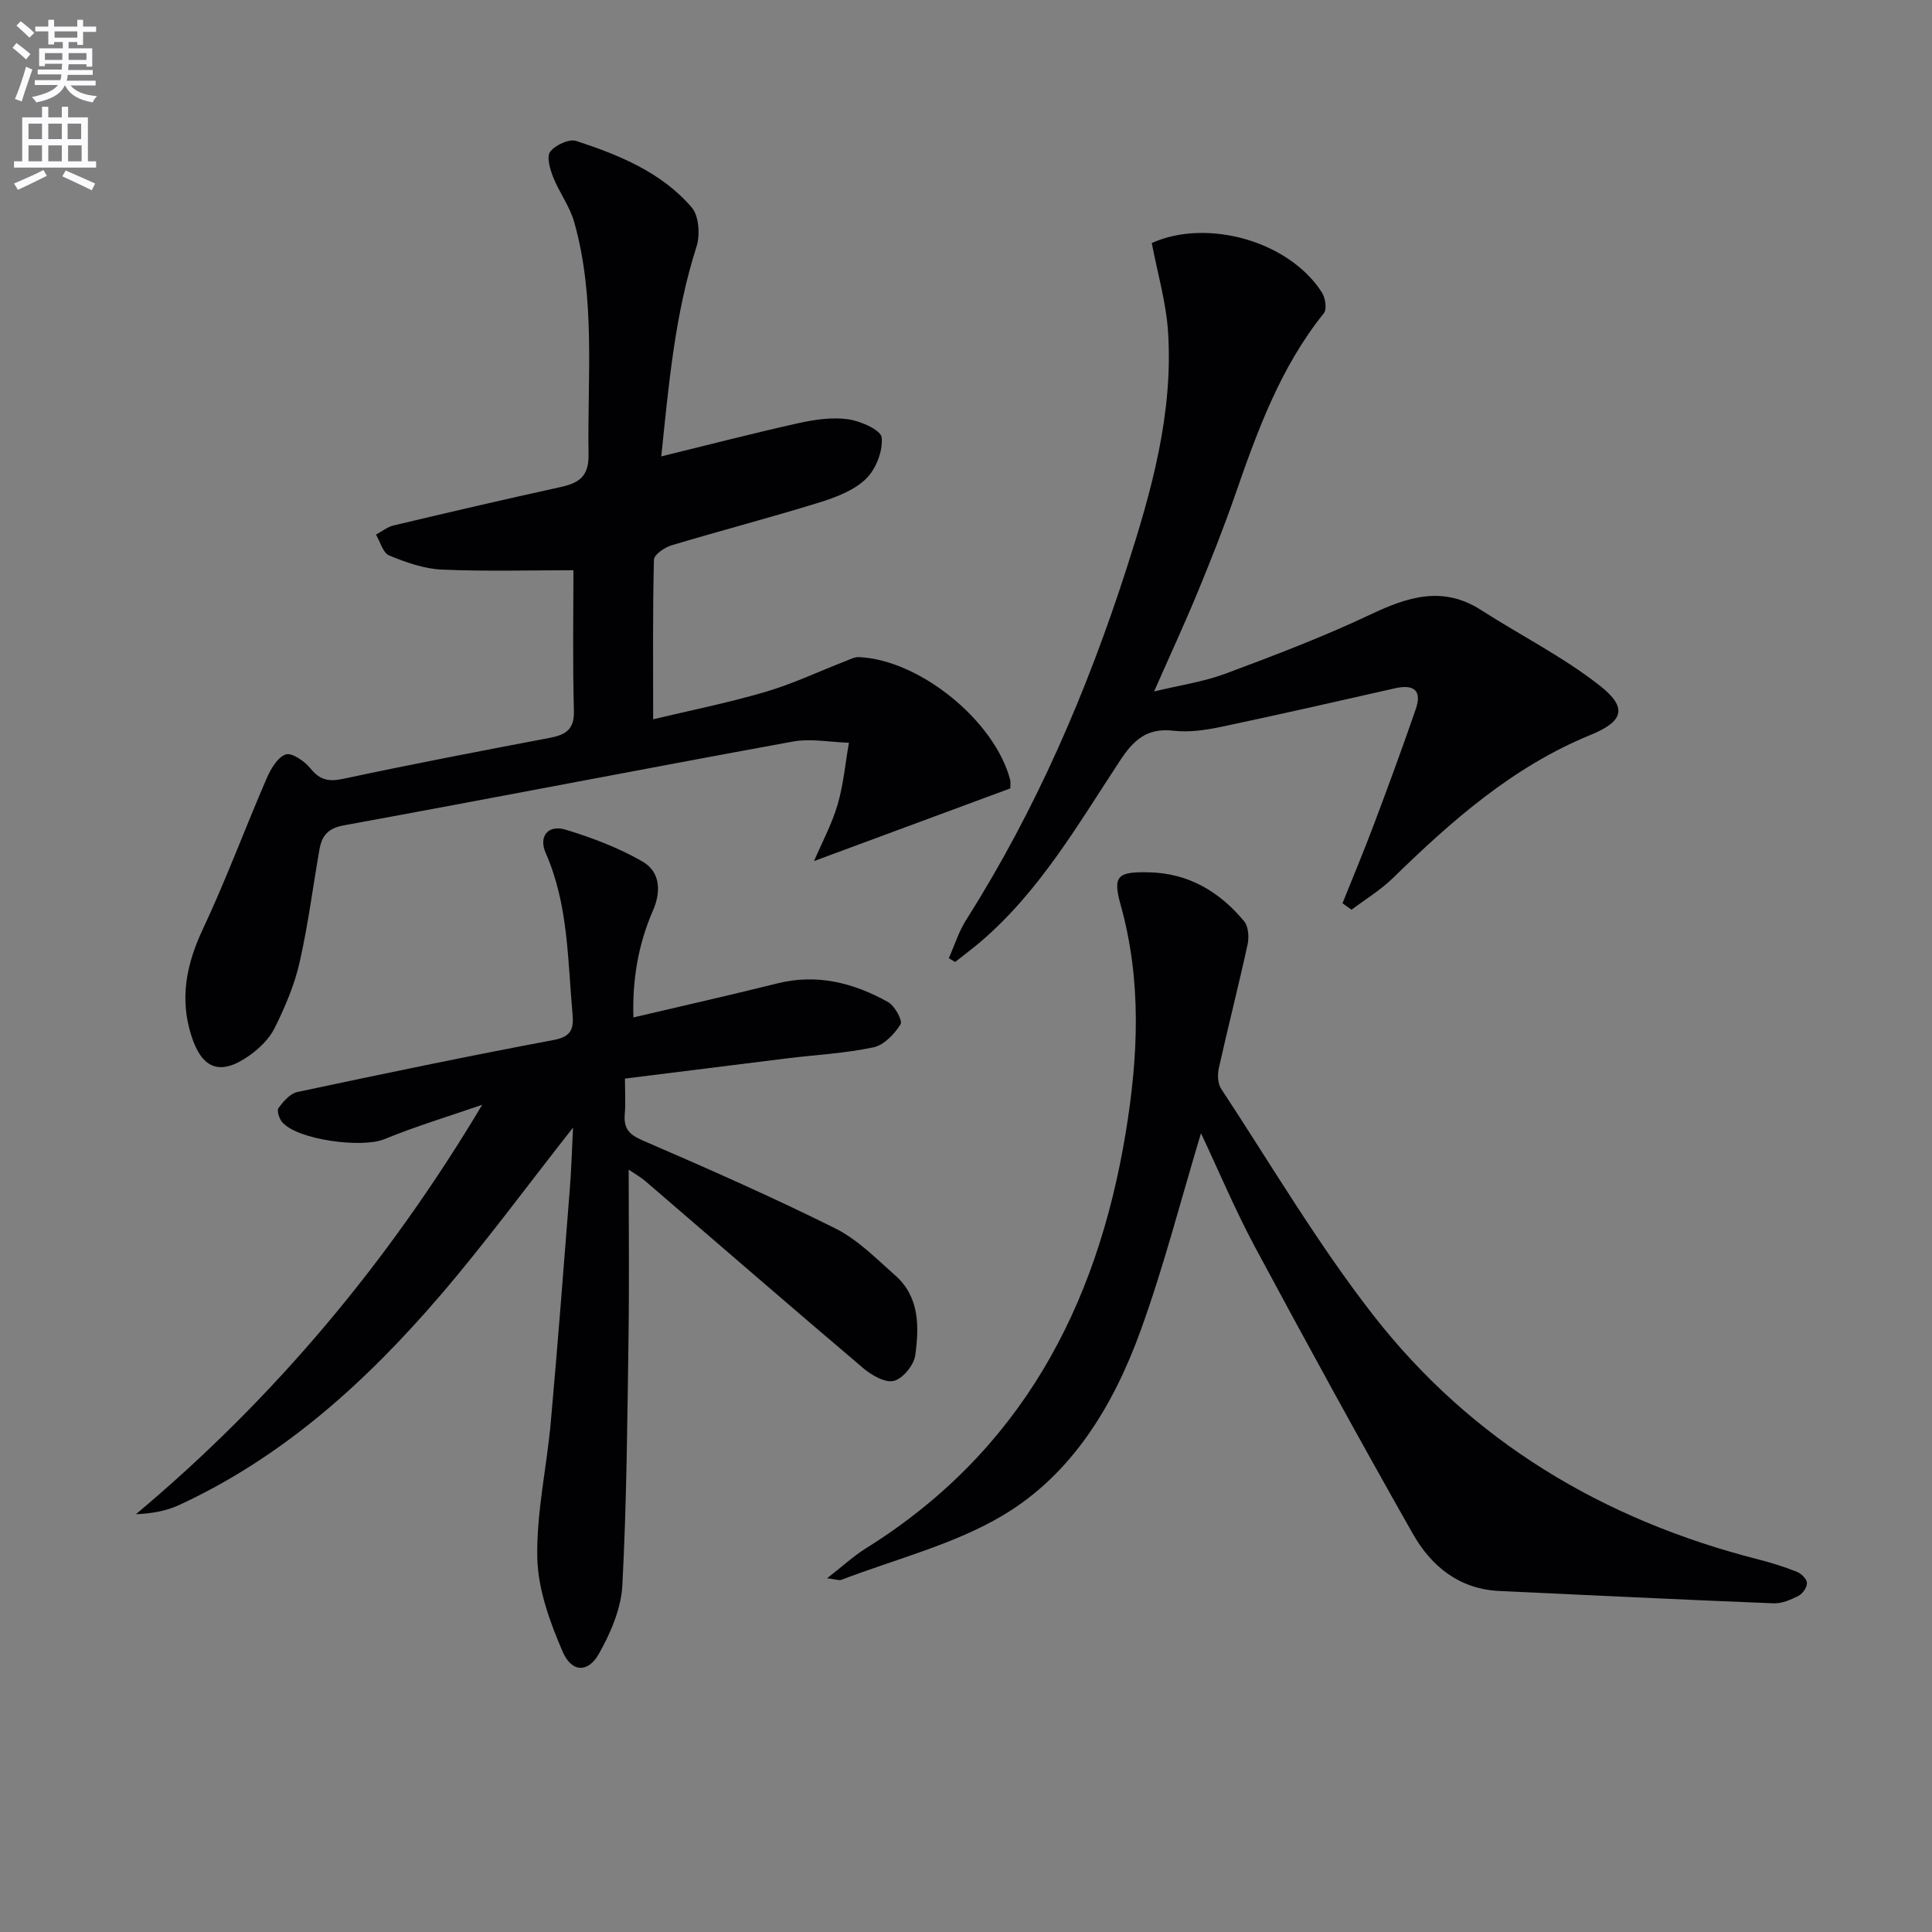 <svg enable-background="new 0 0 400 400" viewBox="0 0 400 400" xmlns="http://www.w3.org/2000/svg"><rect x="0" y="0" width="400" height="400" fill="#808080" stroke="none"/><path d="m2.6 9.9.8-1c.9.7 1.9 1.4 2.9 2.3l-.9 1.1c-1.1-1-2-1.8-2.8-2.4zm.5 10.6c.9-2.1 1.6-4.3 2.3-6.7.4.2.8.4 1.3.6-.7 2.1-1.5 4.3-2.2 6.6zm.3-15.2.9-.9c1 .8 2 1.6 2.8 2.4l-1 1c-.9-.9-1.8-1.7-2.7-2.5zm12.6-1.2h1.2v1.4h2.7v1.1h-2.7v2.7h-1.2v-.6h-1.8v1.3h4.9v3.8h-1.2v-.5h-3.7c0 .4-.1.9-.1 1.2h5.1v1h-5.2c0 .5-.1.9-.2 1.2h6v1h-5.2c1.1 1.3 2.9 2 5.5 2.2-.4.4-.7.8-.9 1.3-2.9-.5-4.8-1.6-5.7-3.5h-.1c-.8 1.7-2.7 2.9-5.9 3.5-.2-.4-.6-.8-.9-1.1 2.8-.6 4.6-1.4 5.4-2.5h-4.8v-1h5.3c.1-.3.2-.7.2-1.2h-4.9v-1h5c0-.4 0-.8.1-1.2h-3.6v.5h-1.2v-3.7h4.9v-1.3h-1.8v.5h-1.2v-2.7h-2.7v-1h2.7v-1.4h1.2v1.4h4.8zm-6.7 8.3h3.6c0-.4 0-.9 0-1.4h-3.6zm1.9-4.6h4.8v-1.3h-4.7v1.3zm6.7 3.2h-3.7v1.4h3.7z" fill="#fbfafc"/><path d="m8.7 22.1h1.3v2.2h2.8v-2.2h1.3v2.2h4.1v9.1h1.7v1.3h-17v-1.3h1.7v-9.1h4.1zm.3 13.1.7 1.2c-1.8.9-3.8 1.9-6 2.9-.2-.4-.5-.8-.8-1.3 2.3-1 4.4-1.9 6.1-2.8zm-3.1-6.4h2.8v-3.2h-2.8zm0 4.6h2.8v-3.3h-2.8zm4.1-4.6h2.8v-3.2h-2.8zm0 4.6h2.8v-3.3h-2.8zm3.6 1.9c2.1.9 4.1 1.8 6.1 2.7l-.7 1.4c-2.2-1.1-4.2-2-6.1-2.9zm3.2-9.7h-2.8v3.2h2.8zm-2.7 7.8h2.8v-3.3h-2.8z" fill="#fbfafc"/><g fill="#010104"><path d="m118.72 118.06c-8.72 0-17.99.27-27.24-.13-3.69-.16-7.44-1.5-10.9-2.92-1.29-.53-1.85-2.83-2.74-4.32 1.21-.65 2.35-1.6 3.64-1.9 11.46-2.72 22.94-5.4 34.45-7.92 3.8-.83 5.99-2.08 5.92-6.73-.26-16.11 1.5-32.33-2.96-48.14-.92-3.27-3.11-6.16-4.38-9.36-.65-1.64-1.38-4.23-.6-5.23 1.08-1.38 3.91-2.71 5.39-2.23 8.88 2.91 17.64 6.48 23.9 13.75 1.51 1.75 1.78 5.7 1.01 8.12-4.5 14.04-5.75 28.54-7.3 43.44 9.77-2.39 19.01-4.79 28.31-6.86 3.37-.75 6.99-1.29 10.35-.83 2.58.35 6.81 2.23 6.97 3.77.29 2.79-1.19 6.58-3.26 8.58-2.49 2.41-6.23 3.82-9.67 4.89-10.15 3.14-20.43 5.82-30.6 8.87-1.43.43-3.6 1.93-3.62 2.98-.27 10.78-.16 21.57-.16 33.03 7.3-1.75 15.34-3.36 23.17-5.65 5.7-1.67 11.13-4.25 16.69-6.41.9-.35 1.86-.86 2.77-.81 12.59.57 28.12 13.22 31.29 25.43.12.46.02.97.02 1.75-13.27 4.91-26.64 9.86-40.63 15.04 1.65-3.86 3.69-7.64 4.87-11.66 1.22-4.15 1.6-8.54 2.35-12.83-3.89-.12-7.91-.93-11.66-.24-30.99 5.66-61.92 11.68-92.92 17.34-3.32.61-4.55 2.18-5.04 4.99-1.37 7.84-2.37 15.76-4.14 23.5-1.06 4.64-3 9.16-5.12 13.44-1.12 2.26-3.2 4.29-5.31 5.77-5.98 4.2-9.74 2.78-11.95-4.14-2.47-7.72-1.03-14.82 2.38-22.08 4.79-10.19 8.7-20.78 13.17-31.12.85-1.97 2.26-4.44 3.98-5.04 1.27-.44 3.94 1.42 5.15 2.92 2 2.48 3.87 2.75 6.89 2.1 14.1-3.01 28.27-5.73 42.44-8.42 3.29-.62 5.3-1.58 5.19-5.6-.27-10.07-.1-20.16-.1-29.14z"/><path d="m118.64 233.46c-9.7 12.32-18.16 23.87-27.46 34.71-15.27 17.81-32.46 33.43-54.07 43.42-2.68 1.24-5.69 1.78-8.97 1.91 28.78-24.11 52.34-52.34 71.7-84.77-6.78 2.35-13.67 4.42-20.31 7.14-4.6 1.88-18 .14-21.13-3.57-.61-.72-1.13-2.39-.74-2.91 1.01-1.35 2.4-2.98 3.9-3.3 17.67-3.76 35.37-7.45 53.12-10.78 3.73-.7 4.12-2.44 3.85-5.44-1.01-11.22-.86-22.59-5.54-33.25-1.54-3.51.52-5.94 4.13-4.84 5.47 1.66 10.94 3.74 15.87 6.57 3.71 2.13 3.94 6.18 2.18 10.22-3.09 7.07-4.27 14.5-4.03 22.08 10.16-2.39 19.99-4.6 29.76-7.04 8.27-2.07 15.83-.12 22.96 3.85 1.39.77 3.07 3.87 2.59 4.62-1.27 2.02-3.44 4.3-5.61 4.76-5.83 1.24-11.85 1.54-17.78 2.27-11.03 1.36-22.05 2.75-33.67 4.2 0 2.49.16 4.95-.04 7.39-.24 2.92.87 4.19 3.69 5.41 13.41 5.79 26.79 11.69 39.85 18.19 4.64 2.31 8.52 6.27 12.48 9.78 5.05 4.47 4.93 10.64 4.12 16.54-.28 2.02-2.57 4.81-4.43 5.28-1.81.45-4.63-1.19-6.36-2.66-15.1-12.8-30.05-25.78-45.06-38.68-.97-.83-2.11-1.47-3.48-2.4 0 11.86.13 23.29-.03 34.71-.25 17.13-.38 34.27-1.28 51.37-.26 4.84-2.44 9.89-4.88 14.2-2.23 3.95-5.62 3.85-7.49-.5-2.64-6.13-5.1-12.89-5.24-19.43-.19-9.35 1.96-18.73 2.8-28.13 1.44-16.05 2.67-32.11 3.93-48.17.32-3.91.42-7.82.67-12.75z"/><path d="m248.65 234.62c-4.16 13.78-7.68 27.58-12.51 40.9-5.59 15.42-14.15 29.65-28.42 38.17-10.2 6.09-22.25 9.07-33.5 13.39-.5.19-1.19-.11-2.98-.32 3.21-2.49 5.49-4.61 8.09-6.23 31.89-19.92 47.75-49.73 53.72-85.93 2.63-15.91 3.35-31.58-1.05-47.31-1.67-6-.57-6.82 5.82-6.69 8.25.17 14.66 4 19.76 10.13.9 1.08 1.05 3.3.72 4.81-1.87 8.57-4.05 17.07-5.96 25.63-.3 1.34-.22 3.19.5 4.27 10.32 15.69 19.9 31.97 31.4 46.75 20.39 26.21 47.66 42.47 79.79 50.67 2.72.69 5.42 1.54 8.02 2.58.9.36 2.04 1.48 2.06 2.29.03.9-.89 2.23-1.75 2.67-1.58.81-3.45 1.62-5.16 1.55-18.92-.75-37.84-1.67-56.76-2.55-8.33-.39-14.11-5.12-17.93-11.85-11.15-19.66-22-39.48-32.69-59.39-4.14-7.74-7.55-15.86-11.17-23.54z"/><path d="m277.95 187.01c2.19-5.46 4.46-10.89 6.53-16.39 2.97-7.89 5.88-15.81 8.63-23.78 1.38-4-.48-5.2-4.33-4.33-11.97 2.71-23.93 5.44-35.93 7.97-3.23.68-6.66 1.18-9.89.81-5.46-.63-8.22 1.85-11.08 6.2-8.67 13.16-16.58 26.97-28.79 37.43-1.73 1.48-3.56 2.84-5.34 4.25-.44-.26-.88-.53-1.31-.79 1.19-2.67 2.07-5.53 3.62-7.97 14.43-22.75 24.99-47.27 33.22-72.82 5.1-15.84 9.63-31.9 8.56-48.78-.39-6.19-2.2-12.29-3.38-18.5 11.51-5.15 28.45-.39 35.24 10.26.71 1.11 1.06 3.45.39 4.28-9.03 11.23-13.8 24.47-18.44 37.82-2.34 6.73-4.98 13.37-7.7 19.97-2.72 6.58-5.72 13.05-9.01 20.52 5.42-1.31 10.3-2.01 14.82-3.7 10.08-3.76 20.18-7.6 29.89-12.19 7.75-3.67 15.01-6.08 22.97-.98 8.2 5.26 17.01 9.7 24.62 15.68 5.79 4.56 4.91 7.39-1.96 10.2-16.08 6.58-28.73 17.75-40.92 29.65-2.55 2.48-5.68 4.37-8.54 6.53-.63-.45-1.25-.89-1.87-1.34z"/></g></svg>
